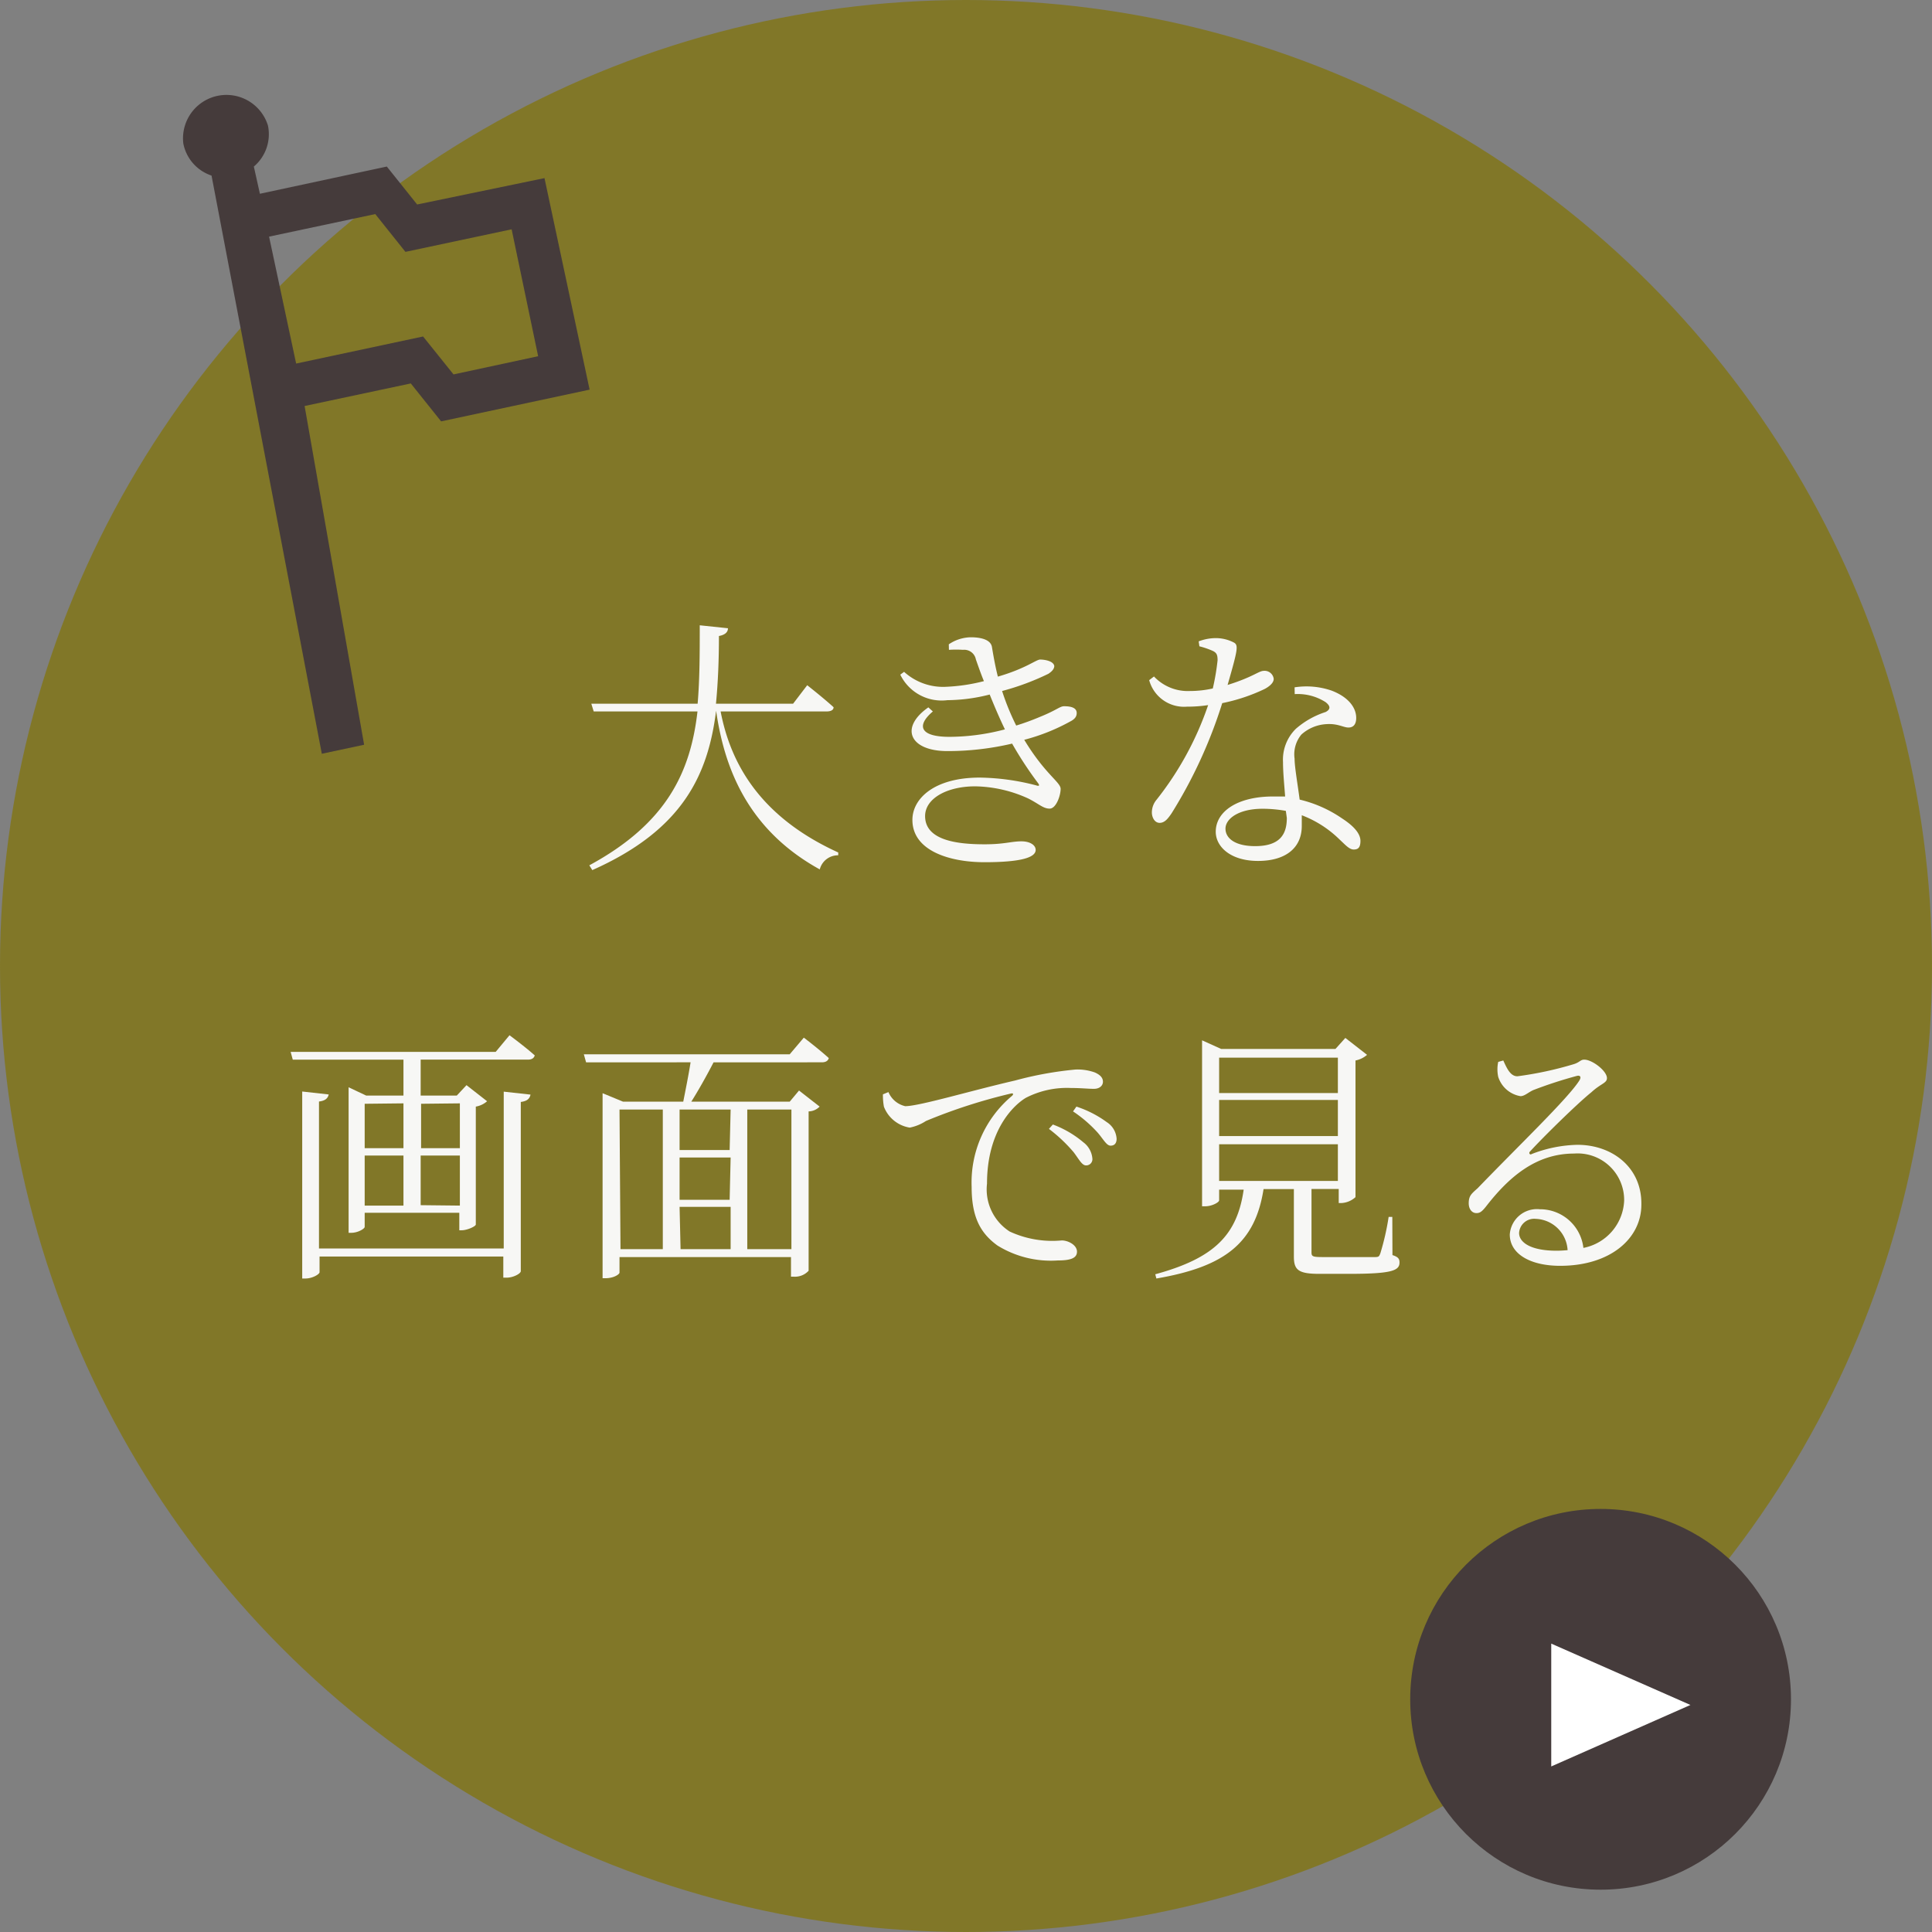 <svg xmlns="http://www.w3.org/2000/svg" viewBox="0 0 137 137"><rect x="0" y="0" width="137" height="137" fill="#808080" stroke="none"/><defs><style>.cls-1{fill:#827403;opacity:0.7;}.cls-2{fill:#453b3b;}.cls-3{fill:#fff;}.cls-4{fill:#f7f7f5;}</style></defs><g id="レイヤー_2" data-name="レイヤー 2"><g id="contents"><circle class="cls-1" cx="68.5" cy="68.5" r="68.5"/><circle class="cls-2" cx="113.5" cy="120.5" r="13.5"/><polygon class="cls-3" points="119.87 120.9 110 116.55 110 125.26 119.87 120.9"/><path class="cls-2" d="M29.58,14.5l-2.15-2.69-9,1.93L18,11.81a3,3,0,0,0,1-2.91,3.08,3.08,0,0,0-6,1.28A3,3,0,0,0,15,12.45l7.82,41,3-.64L21.6,28.79l7.53-1.6,2.15,2.69,10.53-2.25-3.2-15Zm8.58,10.76-6,1.29L30,23.86l-9,1.92-1.92-9,7.53-1.6,2.14,2.68,7.53-1.6Z"/><path class="cls-4" d="M51.1,50.45c.69,3.59,2.7,7.43,8.34,10l0,.2a1.33,1.33,0,0,0-1.31,1c-5.28-2.91-6.8-7.45-7.35-11.25C50.21,54.9,48.46,58.83,42,61.7l-.21-.34c5.54-3,7.18-6.67,7.67-10.91H42.1l-.17-.55h7.54c.15-1.76.15-3.63.15-5.56l2,.21c0,.28-.21.47-.64.55,0,1.63-.06,3.25-.21,4.8h5.47l1-1.31s1.16.91,1.87,1.56c0,.21-.21.3-.5.3Z"/><path class="cls-4" d="M67.28,45.69a2.85,2.85,0,0,1,1.56-.5c.68,0,1.41.15,1.5.69s.23,1.36.42,2.1c2-.58,2.71-1.21,3-1.21s.93.09,1,.45c0,.19-.13.37-.42.56A18,18,0,0,1,71.06,49a17.34,17.34,0,0,0,1,2.45,17.55,17.55,0,0,0,1.67-.61c1.22-.49,1.42-.76,1.73-.76.47,0,.89.1.89.48,0,.19-.07.4-.44.59a14,14,0,0,1-3.28,1.31c1.48,2.45,2.58,3,2.58,3.48s-.32,1.4-.78,1.4-.76-.34-1.52-.72a9.37,9.37,0,0,0-3.76-.86c-2,0-3.55.86-3.55,2.11,0,1.77,2.41,2,4.22,2,1.42,0,1.88-.21,2.62-.21.57,0,1,.25,1,.61,0,.57-1.18.87-3.63.87s-5.11-.8-5.11-3c0-1.52,1.56-3,4.77-3a16.52,16.52,0,0,1,4,.55c.24.08.26,0,.13-.17a26.39,26.39,0,0,1-1.83-2.79,20,20,0,0,1-4.59.53c-2.66,0-3.42-1.65-1.35-3.1l.32.29c-1.18,1-.93,1.8,1.18,1.8a15.54,15.54,0,0,0,3.93-.53c-.36-.74-.72-1.58-1.08-2.47a12.43,12.43,0,0,1-3,.4,3.26,3.26,0,0,1-3.34-1.81l.27-.2a4.11,4.11,0,0,0,3,1.06,12.82,12.82,0,0,0,2.66-.4c-.21-.51-.38-1-.57-1.54a.84.84,0,0,0-.91-.68,7.81,7.81,0,0,0-1,0Z"/><path class="cls-4" d="M85,45.48a3.44,3.44,0,0,1,1.12-.23,2.8,2.8,0,0,1,1.39.32c.32.19.25.53-.46,3,1.83-.57,2.21-1,2.57-1a.65.65,0,0,1,.7.57c0,.34-.44.61-.65.72a12.81,12.81,0,0,1-3,1,33.79,33.79,0,0,1-3.59,7.81c-.26.38-.49.68-.85.68s-.55-.4-.55-.74a1.42,1.42,0,0,1,.34-.91A22.41,22.41,0,0,0,85.67,50a9.82,9.82,0,0,1-1.5.11,2.56,2.56,0,0,1-2.68-1.88l.34-.26A3.29,3.29,0,0,0,84.38,49,7.37,7.37,0,0,0,86,48.82a16.34,16.34,0,0,0,.34-2c0-.4-.07-.55-.4-.69a5.82,5.82,0,0,0-.89-.3Zm6.8,3.26a5.47,5.47,0,0,1,2.62.23c1.16.44,1.75,1.18,1.75,1.94,0,.44-.19.68-.55.68s-.76-.3-1.58-.24a2.88,2.88,0,0,0-1.76.74,2.2,2.2,0,0,0-.48,1.71c0,.57.21,1.76.36,2.9a8.94,8.94,0,0,1,3,1.33c.91.59,1.31,1.12,1.31,1.6s-.17.61-.48.61-.59-.33-1-.71a7.73,7.73,0,0,0-2.68-1.72c0,.28,0,.53,0,.76,0,1.57-1.16,2.48-3.1,2.48s-3-1-3-2.07c0-1.44,1.54-2.5,4.06-2.5.31,0,.59,0,.86,0-.06-.83-.15-1.69-.15-2.43a3.07,3.07,0,0,1,.91-2.37A6,6,0,0,1,94,50.49c.4-.21.32-.45,0-.7a3.66,3.66,0,0,0-2.19-.57Zm-.62,8.76a9.43,9.43,0,0,0-1.64-.15c-1.73,0-2.64.72-2.64,1.41S87.59,60,89,60c1.83,0,2.25-.91,2.25-2Z"/><path class="cls-4" d="M36.13,73.41s1.11.82,1.79,1.43c-.06.21-.23.3-.49.3h-7.6v2.55h2.56l.69-.74,1.46,1.14a1.61,1.61,0,0,1-.8.38v8.36c0,.13-.61.41-1,.41h-.17V86H25.86V87c0,.13-.48.42-.95.42h-.19V77.1l1.25.59h2.64V75.14H20.76l-.15-.55H35.15Zm-.41,4,1.9.21c-.06.27-.21.46-.69.52v12c0,.17-.53.46-1,.46h-.24V89.1H22.66v1.11c0,.15-.51.45-1,.45h-.23V77.4l1.88.21c-.06.25-.21.44-.69.5V88.53H35.72Zm-9.86.86v3.15h2.75V78.24Zm0,7.22h2.75V81.94H25.86Zm4-7.22v3.15h2.75V78.24Zm2.75,7.22V81.94H29.83v3.52Z"/><path class="cls-4" d="M57,73.58s1.08.82,1.77,1.45c-.06.21-.23.3-.5.3H50.6c-.48.93-1.08,2-1.58,2.79H56l.66-.79,1.46,1.14a1.11,1.11,0,0,1-.78.34v11.3a1.31,1.31,0,0,1-1.06.42h-.19V89.14H43.93v1.1c0,.12-.4.4-1,.4h-.2V77.52l1.45.6h4.27c.15-.76.38-1.9.52-2.79H41.56l-.16-.57H56Zm-13,15H47v-9.9H43.93Zm7.81-9.9H48.19v2.87h3.55Zm0,3.4H48.19v3h3.55Zm-3.55,6.5h3.55v-3H48.19Zm4.73-9.9v9.9h3.13v-9.9Z"/><path class="cls-4" d="M63,77.44a1.7,1.7,0,0,0,1.19,1c1,0,4.66-1.1,7.79-1.82a25.1,25.1,0,0,1,4.31-.78,3.68,3.68,0,0,1,1.35.21c.42.19.57.4.57.66s-.22.5-.64.5-.93-.06-1.64-.06a6.36,6.36,0,0,0-3.19.7c-.85.51-2.75,2.28-2.75,6.08a3.55,3.55,0,0,0,1.61,3.4,7.19,7.19,0,0,0,3.69.63c.45,0,1.08.32,1.08.8s-.51.62-1.37.62a7.19,7.19,0,0,1-4.27-1.06c-1.2-.87-1.83-2-1.83-4.16a8,8,0,0,1,2.85-6.44c.14-.12.12-.23-.09-.17a38.85,38.85,0,0,0-6,1.94,3.22,3.22,0,0,1-1.15.47,2.36,2.36,0,0,1-1.83-1.48,4.47,4.47,0,0,1-.07-.88Zm11.66,2.3A7.25,7.25,0,0,1,76.82,81a1.6,1.6,0,0,1,.64,1.14.44.44,0,0,1-.45.5c-.29,0-.5-.44-.88-.94a11,11,0,0,0-1.75-1.65Zm1.67-1.27a7.67,7.67,0,0,1,2.15,1.1,1.51,1.51,0,0,1,.7,1.18c0,.32-.15.49-.43.49s-.5-.44-.9-.91a9.31,9.31,0,0,0-1.76-1.52Z"/><path class="cls-4" d="M98.74,89c.44.14.5.29.5.53,0,.57-.55.8-3.57.8H93.56c-1.5,0-1.81-.28-1.81-1.23V84.32H89.6C89,88.15,86.85,89.83,82,90.66l-.08-.3c4.18-1.14,5.81-2.78,6.27-6H86.45v.76c0,.13-.49.42-1,.42h-.21V73.77l1.35.61h8.11l.7-.78,1.54,1.2a1.78,1.78,0,0,1-.82.4v9.69a1.61,1.61,0,0,1-1,.42h-.19v-1H93V88.8c0,.29.07.34.79.34h1.92c.86,0,1.54,0,1.81,0s.28-.07.36-.26a18,18,0,0,0,.59-2.59h.26ZM86.45,75v2.51h8.42V75ZM94.87,78H86.45v2.56h8.42Zm-8.42,5.74h8.42v-2.6H86.45Z"/><path class="cls-4" d="M106.6,75.2c.25.55.5,1.12,1,1.12a25.11,25.11,0,0,0,4-.86c.42-.13.47-.32.74-.32.57,0,1.61.8,1.61,1.31,0,.36-.43.38-1.1,1-1,.8-3.49,3.25-4.35,4.2-.13.11,0,.27.1.19a9.41,9.41,0,0,1,3.26-.66c2.47,0,4.58,1.61,4.53,4.25,0,2.37-2.17,4.33-5.76,4.33-2.13,0-3.57-.85-3.57-2.22a1.93,1.93,0,0,1,2.13-1.79,3.09,3.09,0,0,1,3.09,2.74,3.57,3.57,0,0,0,2.89-3.34,3.3,3.3,0,0,0-3.55-3.35c-2.74,0-4.66,1.71-6.25,3.76-.29.36-.44.48-.72.46s-.52-.29-.5-.76.19-.61.63-1c3-3.11,6.42-6.38,7.22-7.65.17-.29,0-.36-.17-.32a31.13,31.13,0,0,0-3.08,1c-.36.15-.63.44-.93.44a2,2,0,0,1-1.58-1.37,2.54,2.54,0,0,1,0-1.06Zm4.56,13.45a2.35,2.35,0,0,0-2.26-2.22,1.07,1.07,0,0,0-1.18,1c0,.67.82,1.26,2.66,1.26C110.65,88.69,110.91,88.67,111.16,88.65Z"/></g></g></svg>